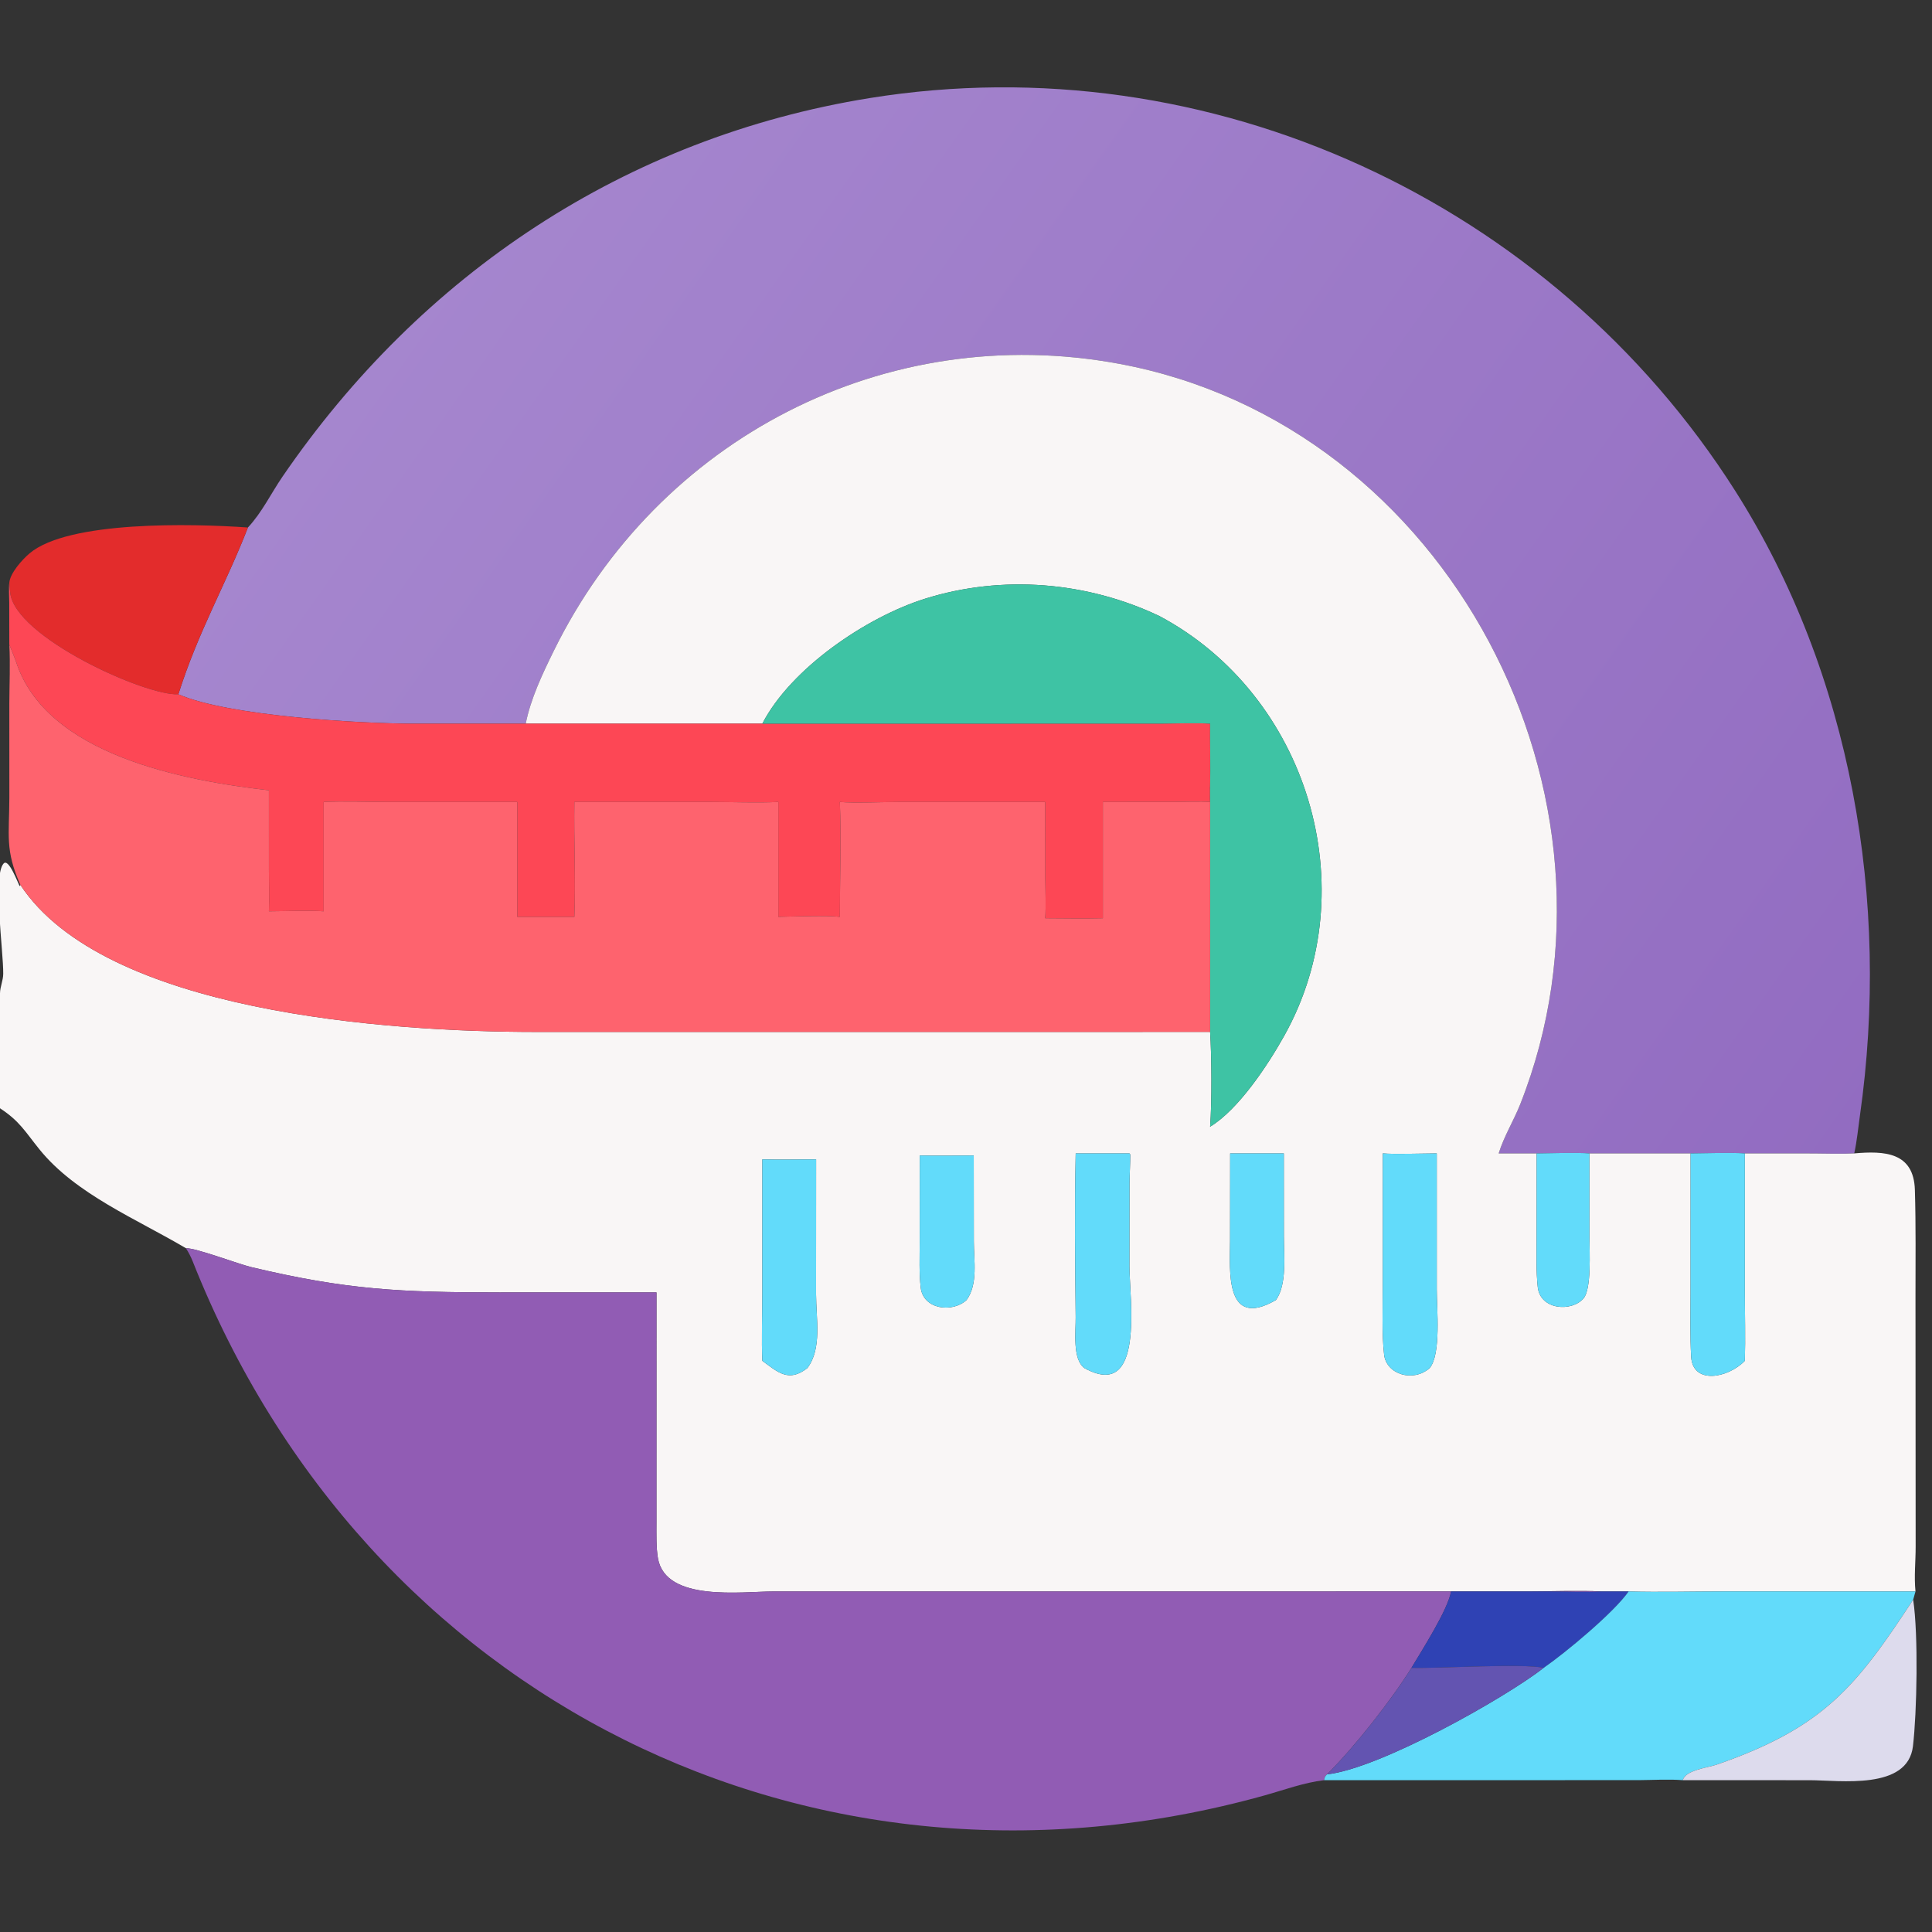 <?xml version="1.0" encoding="utf-8" ?><svg xmlns="http://www.w3.org/2000/svg" xmlns:xlink="http://www.w3.org/1999/xlink" width="1024" height="1024" viewBox="0 0 1024 1024"><rect x="0" y="0" width="1024" height="1024" fill="#333333" stroke="none"/><defs><linearGradient id="gradient_0" gradientUnits="userSpaceOnUse" x1="486.603" y1="310.872" x2="125.244" y2="55.668"><stop offset="0" stop-color="#926CC1"/><stop offset="1" stop-color="#A586CE"/></linearGradient></defs><path fill="url(#gradient_0)" transform="scale(2 2)" d="M65.7 139.794C69.434 135.807 71.787 130.815 74.849 126.341C111.558 72.703 165.678 36.444 230.469 25.992C320.608 11.45 411.214 53.57 459.816 130.028C490.75 178.692 500.965 239.013 492.898 295.663C492.428 298.963 492.111 302.413 491.39 305.665C488.022 305.845 484.022 305.693 480.583 305.678L462.399 305.665C458.847 305.395 451.87 305.646 448.021 305.665L421.208 305.665C418.133 305.41 410.581 305.617 407.223 305.665L397.168 305.665C398.509 301.25 401.178 296.926 402.865 292.663C435.109 211.187 383.97 112.638 296.628 96.418C234.648 84.906 174.427 116.187 146.762 172.472C143.75 178.599 140.65 185.104 139.32 191.774L109.608 191.778C95.636 191.775 60.336 189.768 47.271 183.982C52.588 167.197 59.824 154.943 65.7 139.794Z"/><path fill="#F9F6F6" transform="scale(2 2)" d="M139.32 191.774C140.65 185.104 143.75 178.599 146.762 172.472C174.427 116.187 234.648 84.906 296.628 96.418C383.97 112.638 435.109 211.187 402.865 292.663C401.178 296.926 398.509 301.25 397.168 305.665L407.223 305.665L407.207 328.487C407.21 332.823 407.073 336.834 407.517 341.059C408.164 347.212 416.591 347.721 419.67 344.064C421.805 341.53 421.219 331.496 421.22 328.11L421.208 305.665L448.021 305.665L448.009 342.725C448.007 348.299 447.857 354.025 448.173 359.564C448.596 366.966 457.894 365.276 462.399 360.633C462.583 354.705 462.402 348.055 462.4 342.045L462.399 305.665L480.583 305.678C484.022 305.693 488.022 305.845 491.39 305.665C499.368 304.964 507.169 305.299 507.464 315.345C507.742 324.814 507.625 334.269 507.624 343.741L507.668 409.844C507.673 413.83 507.222 417.75 507.623 421.749L456.856 421.742C448.729 421.742 439.628 421.977 431.602 421.749L424.255 421.749C418.995 421.454 410.377 421.738 404.945 421.742L204.951 421.751C196.556 421.76 176.446 424.589 174.37 413.008C173.867 410.2 173.969 406.41 173.969 403.502L173.977 342.491L132.297 342.501C106.05 342.498 91.815 341.81 66.586 335.795C63.086 334.96 52.008 330.736 49.263 330.785C36.289 323.089 20.048 316.473 10.461 304.6C6.574 299.787 5.23 297.136 0 293.703C-0.003 283.559 -0.242 273.343 -0 263.207C0.042 261.445 0.836 259.853 0.855 258.085C0.92 252.035 -1.955 232.09 0.951 228.846C2.324 227.313 4.772 234.129 5.232 234.858L5.407 234.526C27.609 268.184 102.382 273.472 142.11 273.475L320.692 273.469C321.102 279.831 321.193 291.956 320.692 298.593C328.249 294.017 336.039 282.194 340.359 274.451C362.146 235.399 346.562 184.189 307.264 163.265C288.071 154.128 265.656 152.268 245.241 158.634C229.715 163.475 209.641 177.047 202.025 191.774L139.32 191.774ZM299.325 305.665L285.07 305.665C284.769 320.088 284.905 334.636 285.067 349.071C285.11 352.896 284.158 360.152 287.366 362.551C303.486 371.492 299.323 343.99 299.312 335.644L299.337 313.559C299.357 311.046 299.541 308.38 299.524 305.949L299.325 305.665ZM326.003 305.665L325.981 328.926C325.977 336.461 324.431 352.457 338.13 344.526C341.104 340.43 340.247 332.701 340.241 327.626L340.227 305.665L326.003 305.665ZM366.454 305.665L366.447 340.625C366.448 346.247 366.171 353.464 366.804 359.004C367.396 364.191 374.466 366.44 378.884 362.551C381.946 358.841 380.758 346.859 380.759 341.736L380.758 305.665C377.409 305.677 369.369 305.936 366.454 305.665ZM243.747 306.217L243.73 329.164C243.73 333.123 243.541 337.374 244.011 341.288C244.698 347.007 252.372 347.988 256.144 344.526C259.232 340.331 258.079 333.957 258.076 329.001L258.052 306.217C253.454 306.219 248.303 306.329 243.747 306.217ZM202.025 307.245L202.018 342.731C202.016 348.152 201.79 355.379 202.025 360.633C206.211 363.711 209.046 366.411 213.968 362.551C217.881 357.354 216.272 349.53 216.266 342.902L216.284 307.245C211.667 307.249 206.604 307.363 202.025 307.245Z"/><path fill="#E32C2C" transform="scale(2 2)" d="M2.468 154.402C2.701 151.857 5.87 148.309 7.833 146.65C18.095 137.975 50.87 138.737 65.7 139.794C59.824 154.943 52.588 167.197 47.271 183.982C38.76 184.531 3.674 168.78 2.684 156.92L2.468 154.402Z"/><path fill="#FD4755" transform="scale(2 2)" d="M2.468 170.815L2.452 159.814C2.444 158.058 2.277 156.108 2.468 154.402L2.684 156.92C3.674 168.78 38.76 184.531 47.271 183.982C60.336 189.768 95.636 191.775 109.608 191.778L139.32 191.774L202.025 191.774L307.528 191.764C311.1 191.757 317.273 191.551 320.692 191.774C320.647 197.23 320.806 202.974 320.692 208.365C320.481 209.27 320.62 211.577 320.692 212.527C318.351 212.327 313.881 212.504 311.346 212.509L292.275 212.527L292.275 243.344C287.286 243.463 282.004 243.365 276.996 243.344C277.22 240.022 277.022 236.056 277.013 232.649L276.996 212.527L239.013 212.522C234.887 212.516 226.099 212.875 222.575 212.527C222.937 221.705 222.579 233.582 222.575 242.971C219.164 242.536 210.251 242.898 206.264 242.971L206.264 212.527C201.114 212.79 193.853 212.535 188.474 212.532L152.216 212.527C152.061 222.426 152.584 233.505 152.216 242.971L137.085 242.971L137.085 212.527L102.766 212.528C97.4 212.525 90.985 212.282 85.782 212.527L85.782 241.505C81.994 241.223 75.22 241.488 71.259 241.505C71.396 238.15 71.266 234.107 71.263 230.677L71.259 209.435C49.056 206.9 12.111 200.188 4.197 175.186C4.084 174.828 2.523 170.906 2.468 170.815Z"/><path fill="#3EC3A4" transform="scale(2 2)" d="M202.025 191.774C209.641 177.047 229.715 163.475 245.241 158.634C265.656 152.268 288.071 154.128 307.264 163.265C346.562 184.189 362.146 235.399 340.359 274.451C336.039 282.194 328.249 294.017 320.692 298.593C321.193 291.956 321.102 279.831 320.692 273.469L320.692 208.365C320.806 202.974 320.647 197.23 320.692 191.774C317.273 191.551 311.1 191.757 307.528 191.764L202.025 191.774Z"/><path fill="#FE636E" transform="scale(2 2)" d="M2.468 170.815C2.523 170.906 4.084 174.828 4.197 175.186C12.111 200.188 49.056 206.9 71.259 209.435L71.263 230.677C71.266 234.107 71.396 238.15 71.259 241.505C75.22 241.488 81.994 241.223 85.782 241.505L85.782 212.527C90.985 212.282 97.4 212.525 102.766 212.528L137.085 212.527L137.085 242.971L152.216 242.971C152.584 233.505 152.061 222.426 152.216 212.527L188.474 212.532C193.853 212.535 201.114 212.79 206.264 212.527L206.264 242.971C210.251 242.898 219.164 242.536 222.575 242.971C222.579 233.582 222.937 221.705 222.575 212.527C226.099 212.875 234.887 212.516 239.013 212.522L276.996 212.527L277.013 232.649C277.022 236.056 277.22 240.022 276.996 243.344C282.004 243.365 287.286 243.463 292.275 243.344L292.275 212.527L311.346 212.509C313.881 212.504 318.351 212.327 320.692 212.527C320.62 211.577 320.481 209.27 320.692 208.365L320.692 273.469L142.11 273.475C102.382 273.472 27.609 268.184 5.407 234.526C1.296 225.261 2.449 221.428 2.479 211.39L2.471 186.517C2.491 181.26 2.743 176.059 2.468 170.815Z"/><path fill="#62DBFA" transform="scale(2 2)" d="M407.223 305.665C410.581 305.617 418.133 305.41 421.208 305.665L421.22 328.11C421.219 331.496 421.805 341.53 419.67 344.064C416.591 347.721 408.164 347.212 407.517 341.059C407.073 336.834 407.21 332.823 407.207 328.487L407.223 305.665Z"/><path fill="#62DBFA" transform="scale(2 2)" d="M448.021 305.665C451.87 305.646 458.847 305.395 462.399 305.665L462.4 342.045C462.402 348.055 462.583 354.705 462.399 360.633C457.894 365.276 448.596 366.966 448.173 359.564C447.857 354.025 448.007 348.299 448.009 342.725L448.021 305.665Z"/><path fill="#62DBFA" transform="scale(2 2)" d="M285.07 305.665L299.325 305.665L299.524 305.949C299.541 308.38 299.357 311.046 299.337 313.559L299.312 335.644C299.323 343.99 303.486 371.492 287.366 362.551C284.158 360.152 285.11 352.896 285.067 349.071C284.905 334.636 284.769 320.088 285.07 305.665Z"/><path fill="#62DBFA" transform="scale(2 2)" d="M338.13 344.526C324.431 352.457 325.977 336.461 325.981 328.926L326.003 305.665L340.227 305.665L340.241 327.626C340.247 332.701 341.104 340.43 338.13 344.526Z"/><path fill="#62DBFA" transform="scale(2 2)" d="M378.884 362.551C374.466 366.44 367.396 364.191 366.804 359.004C366.171 353.464 366.448 346.247 366.447 340.625L366.454 305.665C369.369 305.936 377.409 305.677 380.758 305.665L380.759 341.736C380.758 346.859 381.946 358.841 378.884 362.551Z"/><path fill="#62DBFA" transform="scale(2 2)" d="M256.144 344.526C252.372 347.988 244.698 347.007 244.011 341.288C243.541 337.374 243.73 333.123 243.73 329.164L243.747 306.217C248.303 306.329 253.454 306.219 258.052 306.217L258.076 329.001C258.079 333.957 259.232 340.331 256.144 344.526Z"/><path fill="#62DBFA" transform="scale(2 2)" d="M202.025 360.633C201.79 355.379 202.016 348.152 202.018 342.731L202.025 307.245C206.604 307.363 211.667 307.249 216.284 307.245L216.266 342.902C216.272 349.53 217.881 357.354 213.968 362.551C209.046 366.411 206.211 363.711 202.025 360.633Z"/><path fill="#915CB4" transform="scale(2 2)" d="M49.263 330.785C52.008 330.736 63.086 334.96 66.586 335.795C91.815 341.81 106.05 342.498 132.297 342.501L173.977 342.491L173.969 403.502C173.969 406.41 173.867 410.2 174.37 413.008C176.446 424.589 196.556 421.76 204.951 421.751L404.945 421.742C410.377 421.738 418.995 421.454 424.255 421.749C420.91 421.998 414.56 421.759 410.989 421.756L384.546 421.749C383.73 426.563 376.868 437.274 374.056 441.994C368.692 450.597 359.062 462.865 351.678 470.221C351.053 470.896 351.101 470.909 350.893 471.767C345.517 472.406 340.364 474.34 335.129 475.8C215.283 509.217 96.982 450.128 51.09 334.33C50.599 333.09 49.99 331.91 49.263 330.785Z"/><path fill="#2F42B4" transform="scale(2 2)" d="M424.255 421.749L431.602 421.749C427.728 427.321 414.831 438.041 409.095 441.994C403.176 440.757 381.467 442.21 374.056 441.994C376.868 437.274 383.73 426.563 384.546 421.749L410.989 421.756C414.56 421.759 420.91 421.998 424.255 421.749Z"/><path fill="#62DBFA" transform="scale(2 2)" d="M431.602 421.749C439.628 421.977 448.729 421.742 456.856 421.742L507.623 421.749L507.014 423.928C491.921 446.922 483.405 457.778 454.969 467.635C452.583 468.463 446.64 469.086 445.963 471.767C442.253 471.468 438.157 471.727 434.376 471.754L350.893 471.767C351.101 470.909 351.053 470.896 351.678 470.221C365.614 468.715 398.813 450.014 409.095 441.994C414.831 438.041 427.728 427.321 431.602 421.749Z"/><path fill="#DDDBED" transform="scale(2 2)" d="M445.963 471.767C446.64 469.086 452.583 468.463 454.969 467.635C483.405 457.778 491.921 446.922 507.014 423.928C508.416 433.393 508.002 453.82 506.955 462.747C505.576 474.509 487.583 471.775 479.492 471.771L445.963 471.767Z"/><path fill="#6354B1" transform="scale(2 2)" d="M351.678 470.221C359.062 462.865 368.692 450.597 374.056 441.994C381.467 442.21 403.176 440.757 409.095 441.994C398.813 450.014 365.614 468.715 351.678 470.221Z"/></svg>